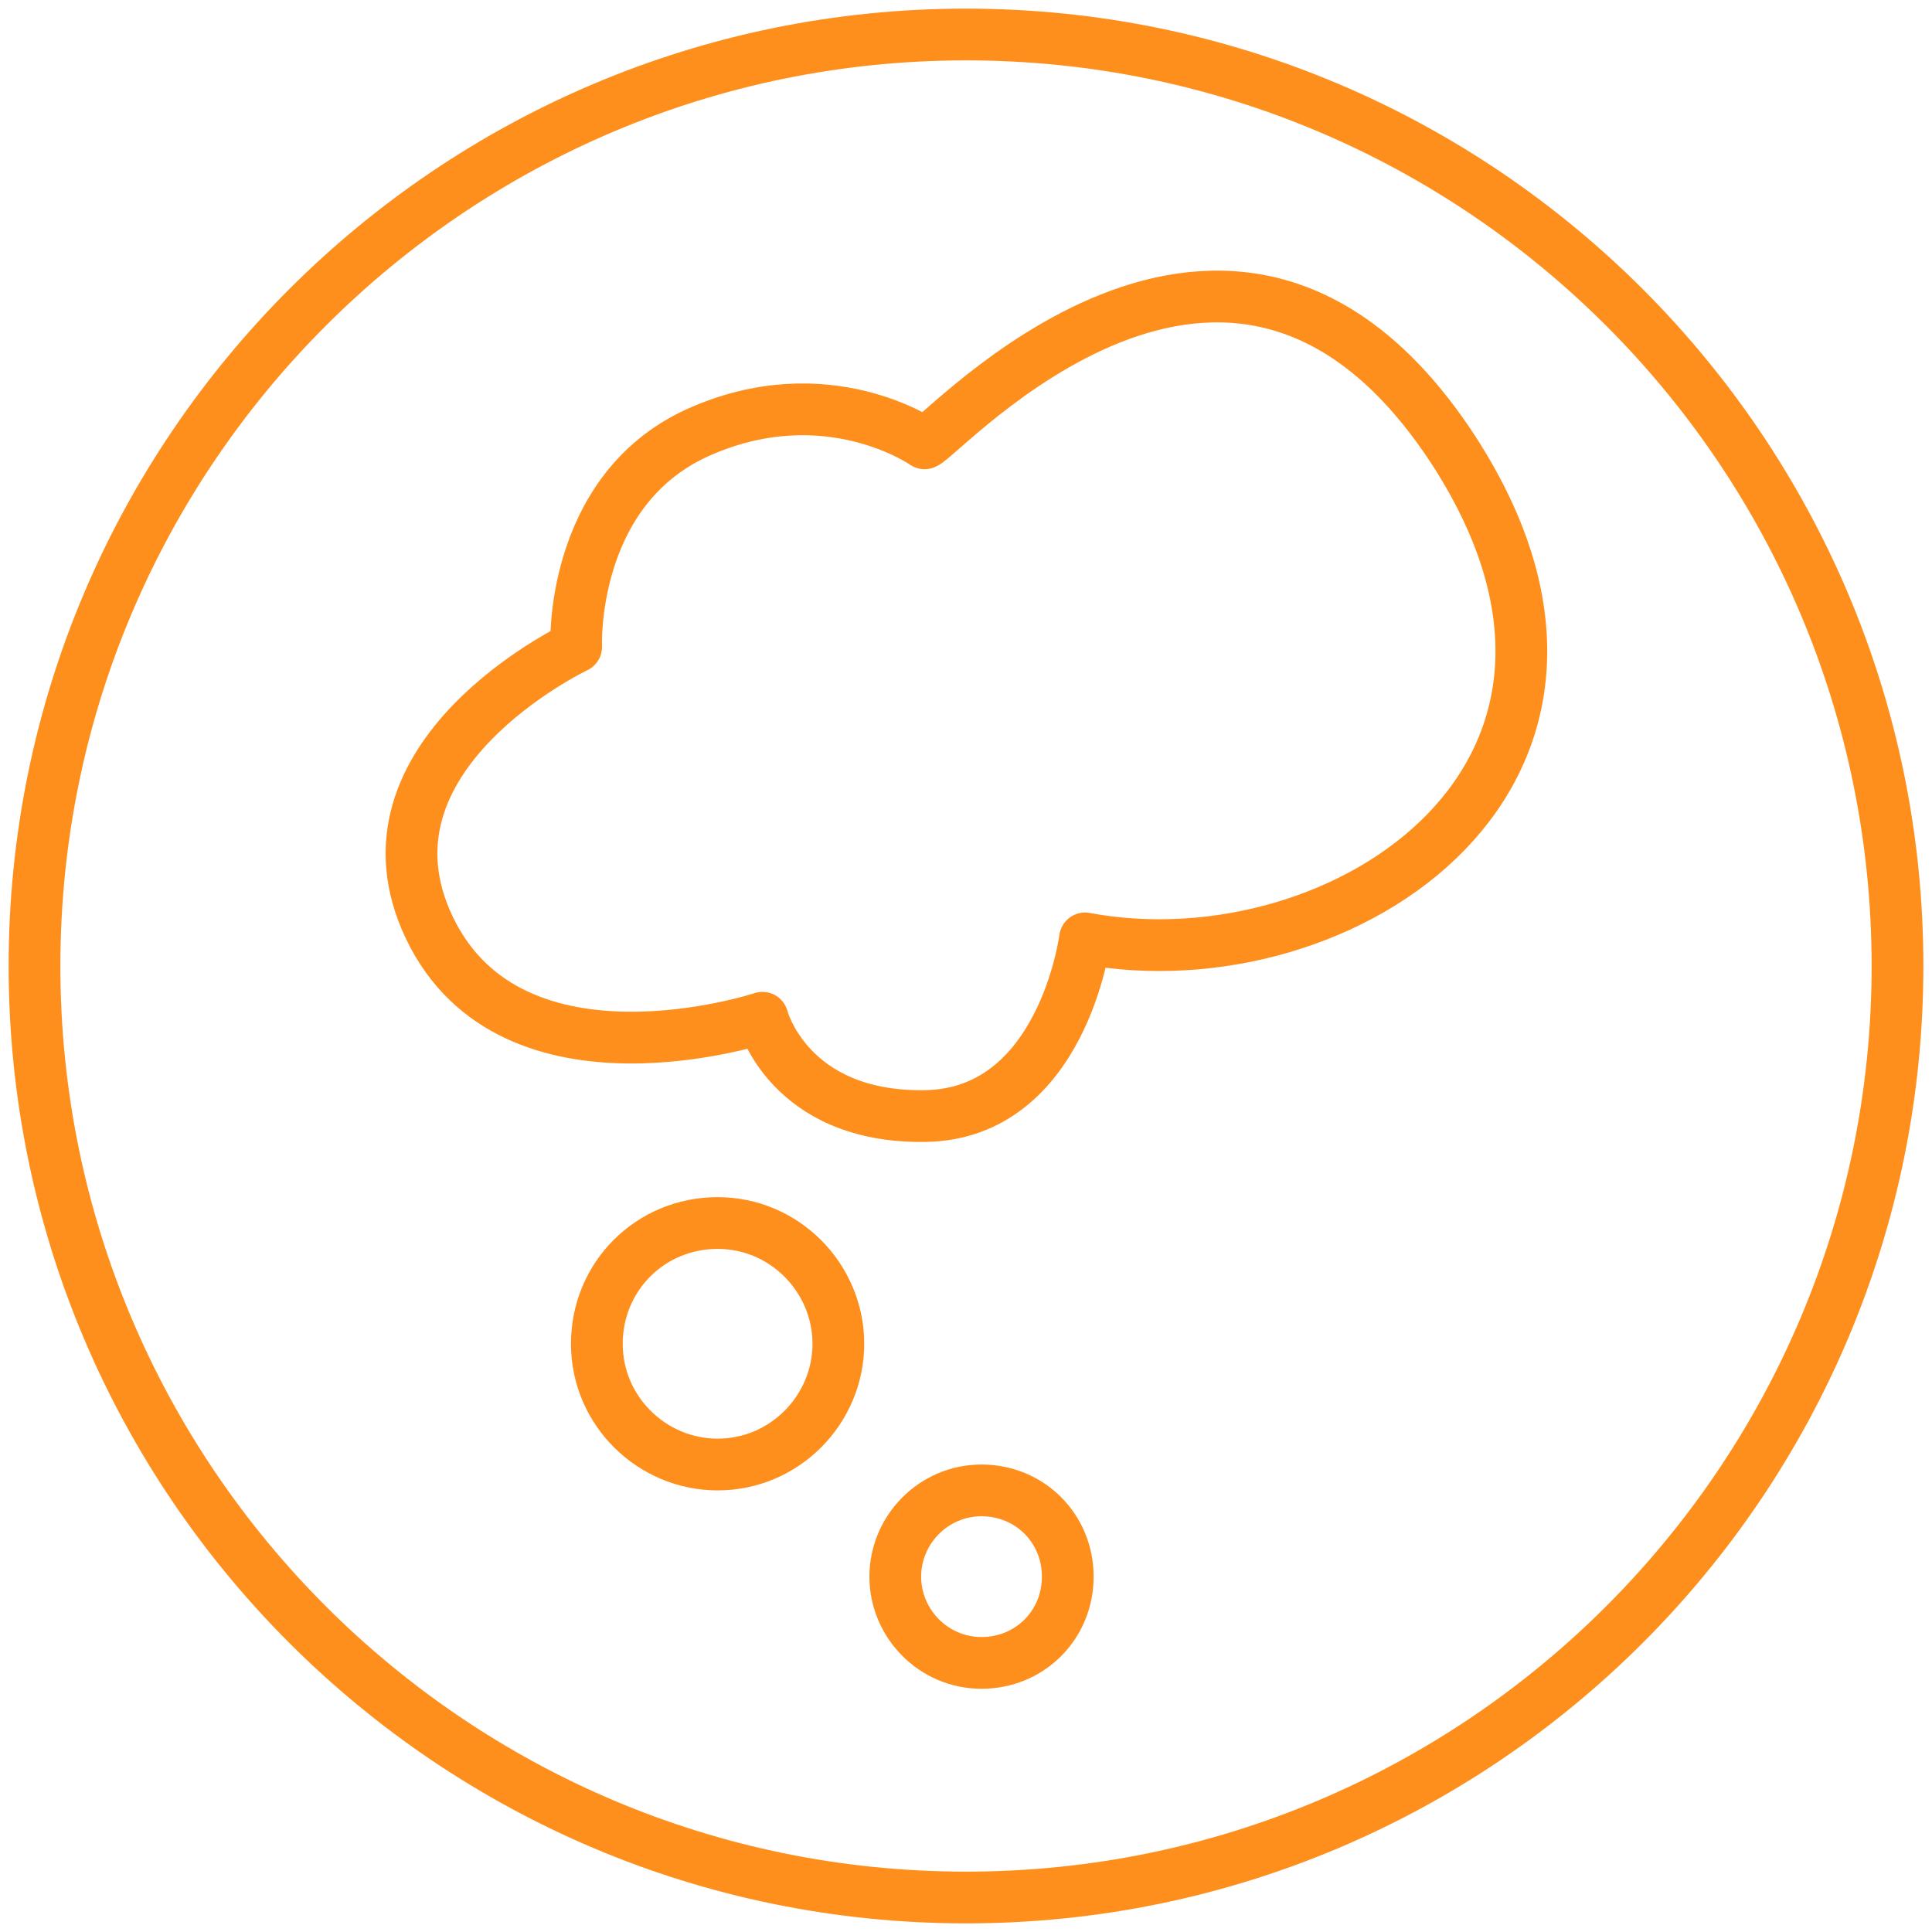 <?xml version="1.0" encoding="utf-8"?>
<!-- Generator: Adobe Illustrator 26.0.3, SVG Export Plug-In . SVG Version: 6.00 Build 0)  -->
<svg version="1.1" id="Layer_1" xmlns="http://www.w3.org/2000/svg" xmlns:xlink="http://www.w3.org/1999/xlink" x="0px" y="0px"
	 viewBox="0 0 112 112" style="enable-background:new 0 0 112 112;" xml:space="preserve">
<style type="text/css">
	.st0{fill:none;stroke:#FF8F1C;stroke-width:3;stroke-linecap:round;stroke-linejoin:round;}
</style>
<g id="Asthma-Aktivisten">
	<g id="Ursachen" transform="translate(-332, -3716)">
		<g id="Group-3" transform="translate(334, 3718)">
			<path id="Stroke-1" class="st0" d="M108,54c0,29.8-24.2,54-54,54C24.2,108,0,83.8,0,54S24.2,0,54,0C83.8,0,108,24.2,108,54z"/>
			<path id="Stroke-3" class="st0" d="M46.6,75.9c0,3.8-3.1,7-7,7c-3.8,0-7-3.1-7-7s3.1-7,7-7C43.5,68.9,46.6,72.1,46.6,75.9z"/>
			<path id="Stroke-5" class="st0" d="M49.9,89.4c0-2.7,2.2-5,5-5s5,2.2,5,5s-2.2,5-5,5S49.9,92.1,49.9,89.4z"/>
			<path id="Stroke-7" class="st0" d="M51.6,23.7c1-0.3,17.6-19,30.4,0c12.7,19-6.1,31.5-21.1,28.7c0,0-1.3,10.2-9.3,10.3
				c-7.9,0.1-9.4-5.7-9.4-5.7s-14.5,4.8-19.3-5.2s8.5-16.3,8.5-16.3s-0.4-9,7-12.4C45.9,19.7,51.6,23.7,51.6,23.7z"/>
		</g>
	</g>
</g>
</svg>
